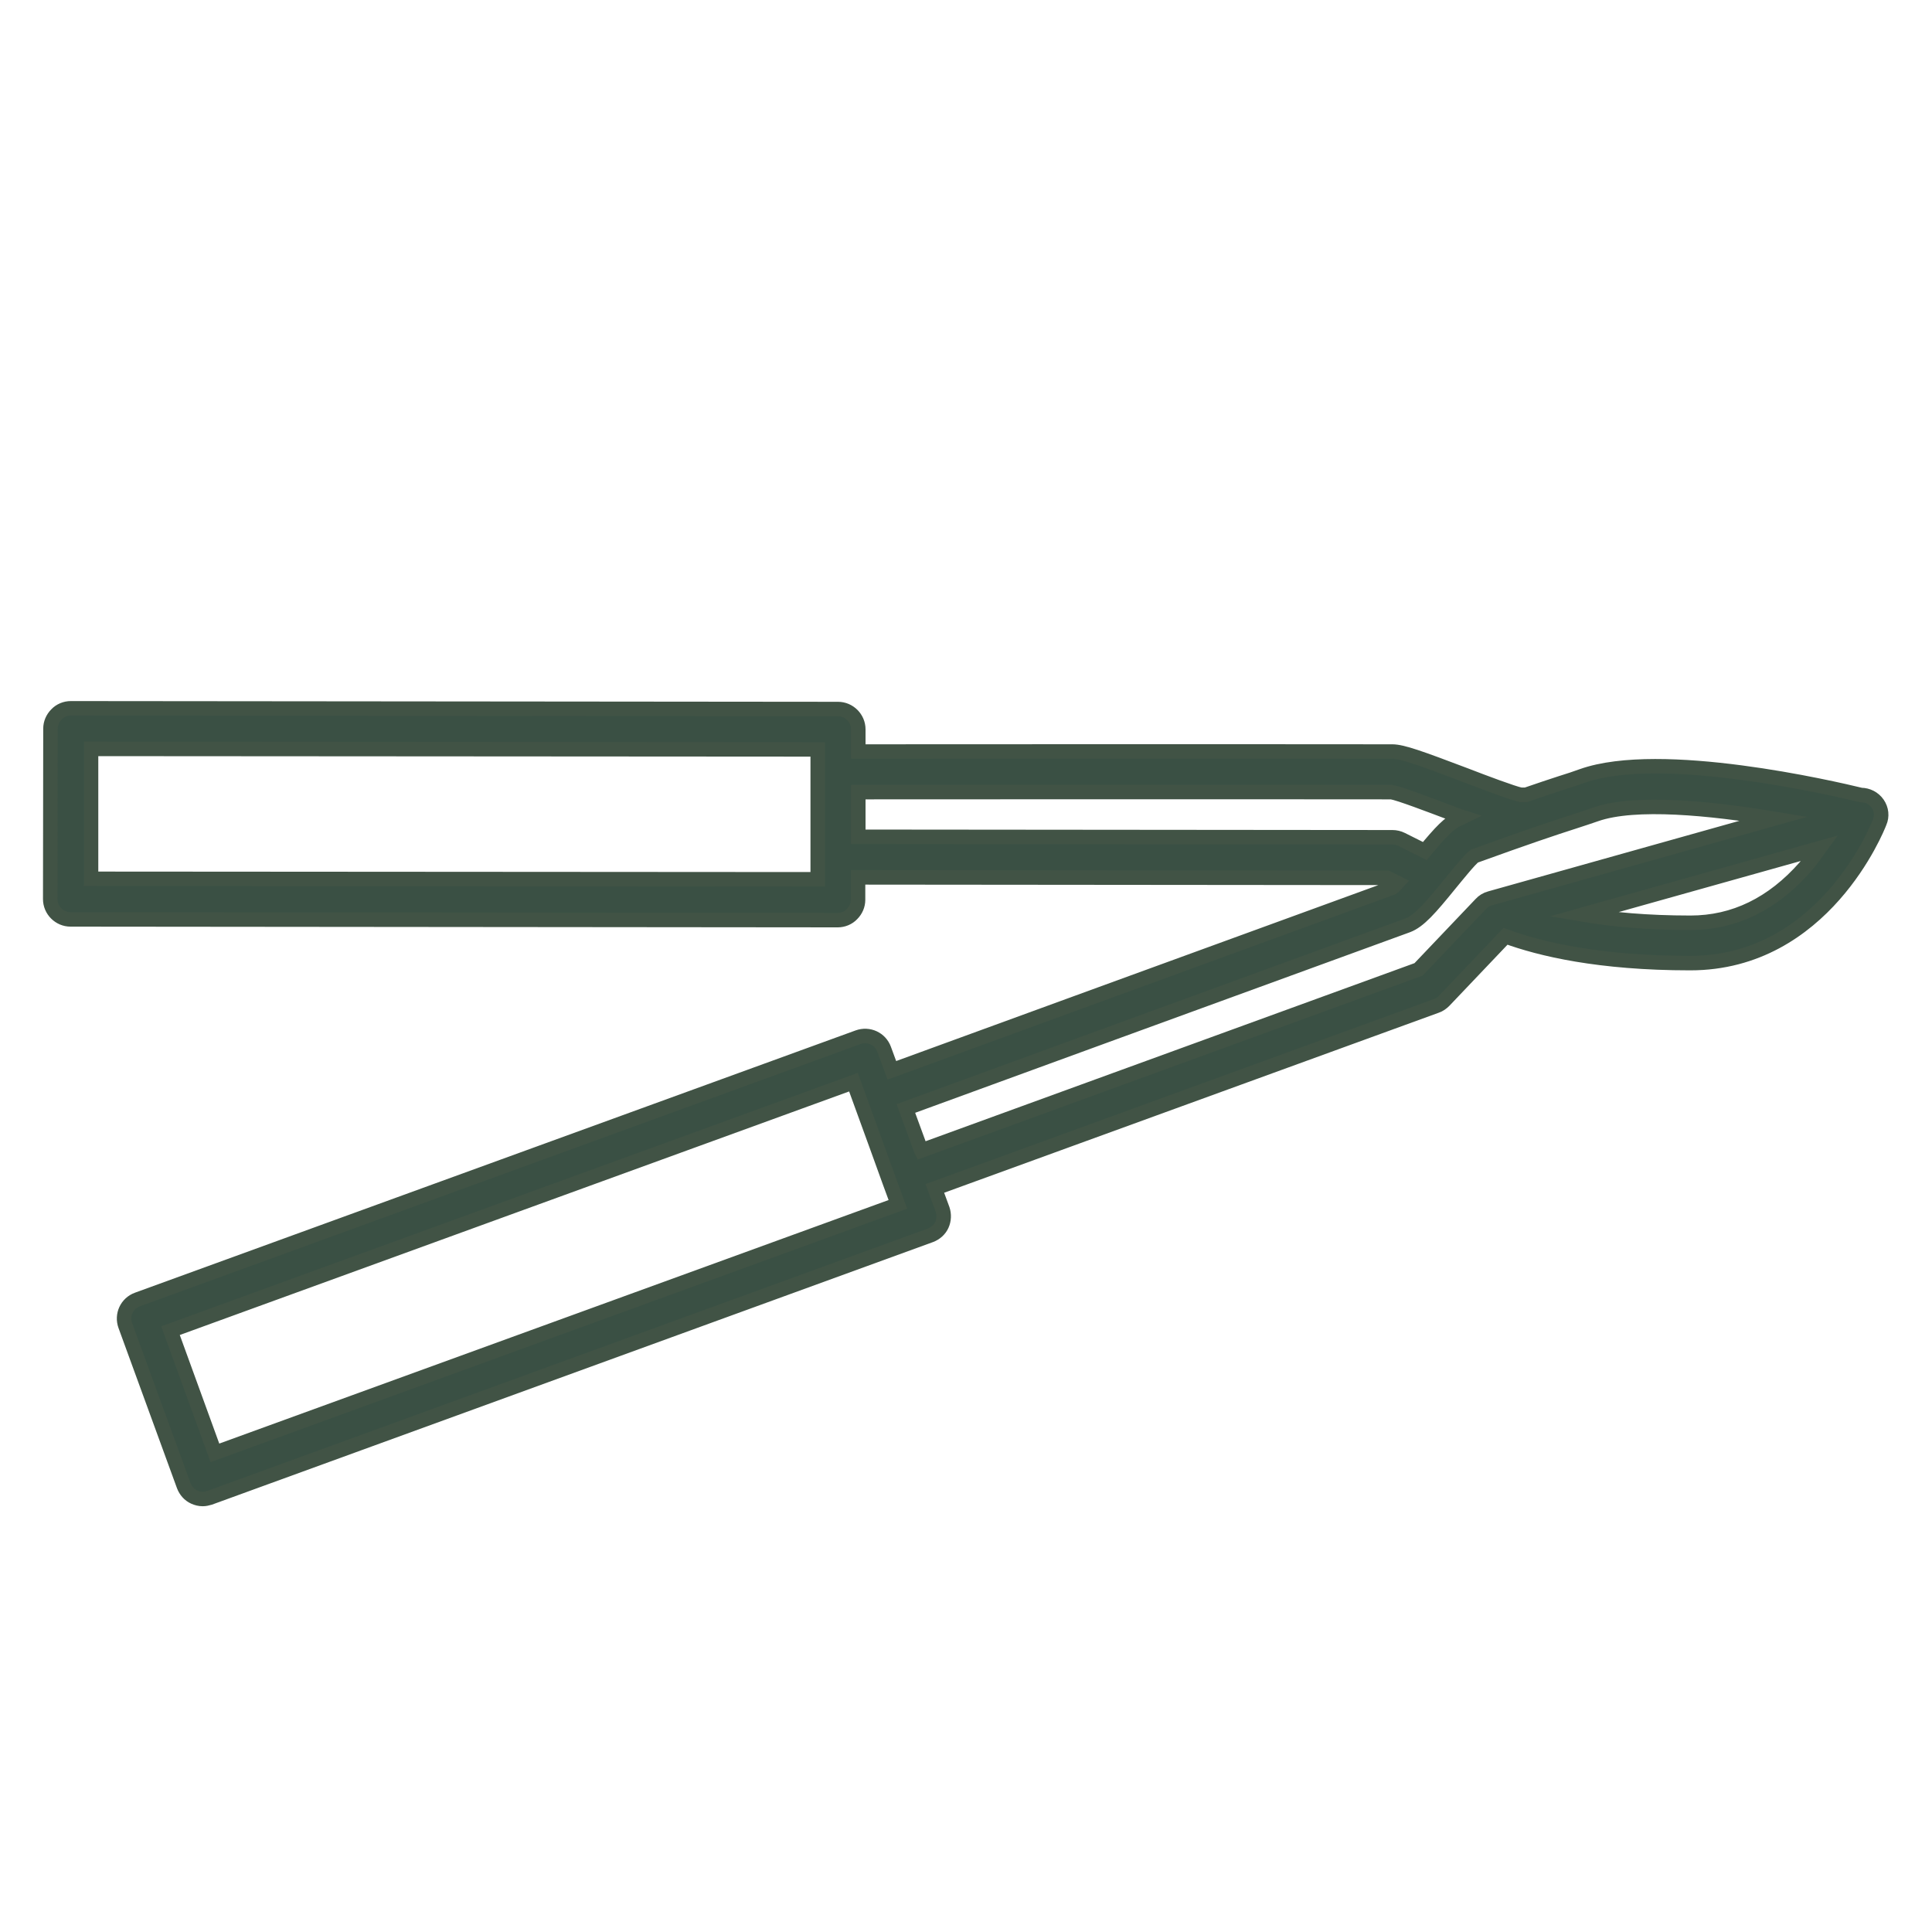 <?xml version="1.0" encoding="utf-8"?>
<!-- Generator: Adobe Illustrator 25.2.1, SVG Export Plug-In . SVG Version: 6.00 Build 0)  -->
<svg version="1.1" id="Capa_1" xmlns="http://www.w3.org/2000/svg" xmlns:xlink="http://www.w3.org/1999/xlink" x="0px" y="0px"
	 viewBox="0 0 800 800" style="enable-background:new 0 0 800 800;" xml:space="preserve">
<style type="text/css">
	.st0{fill:#3A5044;stroke:#415345;stroke-width:6;stroke-miterlimit:10;}
</style>
<path class="st0" d="M777.5,332.8c-1.6-2.3-4.2-3.6-6.9-3.6c-11.5-2.8-82.9-19.4-115.4-7.9c-2.7,1-5.5,1.9-9,3
	c-3.7,1.2-8.2,2.7-14.3,4.8c-0.7,0-1.5,0-2.2,0c-3.1-0.6-15.1-5.1-23.1-8.2c-18.5-7-25.9-9.7-30.1-9.7c-80.4-0.1-190.1,0-221.1,0
	l0-9.2c0-4.6-3.8-8.4-8.4-8.4l-317.7-0.3c0,0,0,0,0,0c-2.2,0-4.4,0.9-5.9,2.5c-1.6,1.6-2.5,3.7-2.5,5.9l-0.1,70.6
	c0,4.6,3.8,8.4,8.4,8.4l317.7,0.3c0,0,0,0,0,0c2.2,0,4.4-0.9,5.9-2.5c1.6-1.6,2.5-3.7,2.5-5.9l0-9.3l219.1,0.2l4.2,2.1
	c-0.8,0.9-1.6,1.6-2.1,2c-75.5,27.5-178.2,65-207.2,75.6l-3.2-8.7c-1.6-4.4-6.4-6.6-10.8-5L56.9,538.1c-4.4,1.6-6.6,6.4-5,10.8
	l24.2,66.3c0.8,2.1,2.3,3.8,4.3,4.7c1.1,0.5,2.3,0.8,3.5,0.8c1,0,1.9-0.2,2.9-0.5l298.5-108.7c2.1-0.8,3.8-2.3,4.7-4.3
	c0.9-2,1-4.3,0.3-6.4l-3.2-8.7l207.7-75.6c1.2-0.4,2.3-1.2,3.2-2.1l25.4-26.7c14.4,5.3,38.8,11.1,76.4,11.1h0.1
	c55.2,0,77.5-55.9,78.4-58.3C779.4,338,779.1,335.1,777.5,332.8z M37.7,363.9l0-53.8l300.9,0.2l0,26.9l0,17.6c0,0,0,0,0,0l0,9.3
	L37.7,363.9z M355.4,346.5l0-9.1l0-9.4c30.9,0,140.4-0.1,220.8,0c3.2,0.5,16,5.4,24.5,8.6c1.7,0.7,3.3,1.3,4.9,1.8
	c-0.4,0.2-0.8,0.3-1.2,0.5c-4.1,1.5-8,5.8-14.4,13.5l-9.6-4.8c-1.2-0.6-2.5-0.9-3.8-0.9L355.4,346.5z M89,601.6L70.6,551
	l282.8-102.9l9.2,25.3l6,16.6c0,0,0,0,0,0l3.2,8.7L89,601.6z M613.2,374.3l-25.8,27.1l-205.9,75l-0.1-0.2l-6.3-17.2
	c29-10.6,132.2-48.3,207.7-75.8c4.8-1.8,9.4-7.1,17.6-17.2c3.3-4,8.1-10,10.1-11.5c21.8-7.9,32.9-11.6,41-14.2
	c3.6-1.2,6.5-2.1,9.3-3.1c16.2-5.7,47.8-2.5,73.7,1.8L617,372C615.5,372.4,614.2,373.2,613.2,374.3z M700,382.1L700,382.1
	c-18.1,0-32.8-1.4-44.5-3.4l98-27.5c-1.8,2.5-3.8,5.2-6.1,7.9C734,374.3,718.1,382.1,700,382.1z"/>
</svg>
